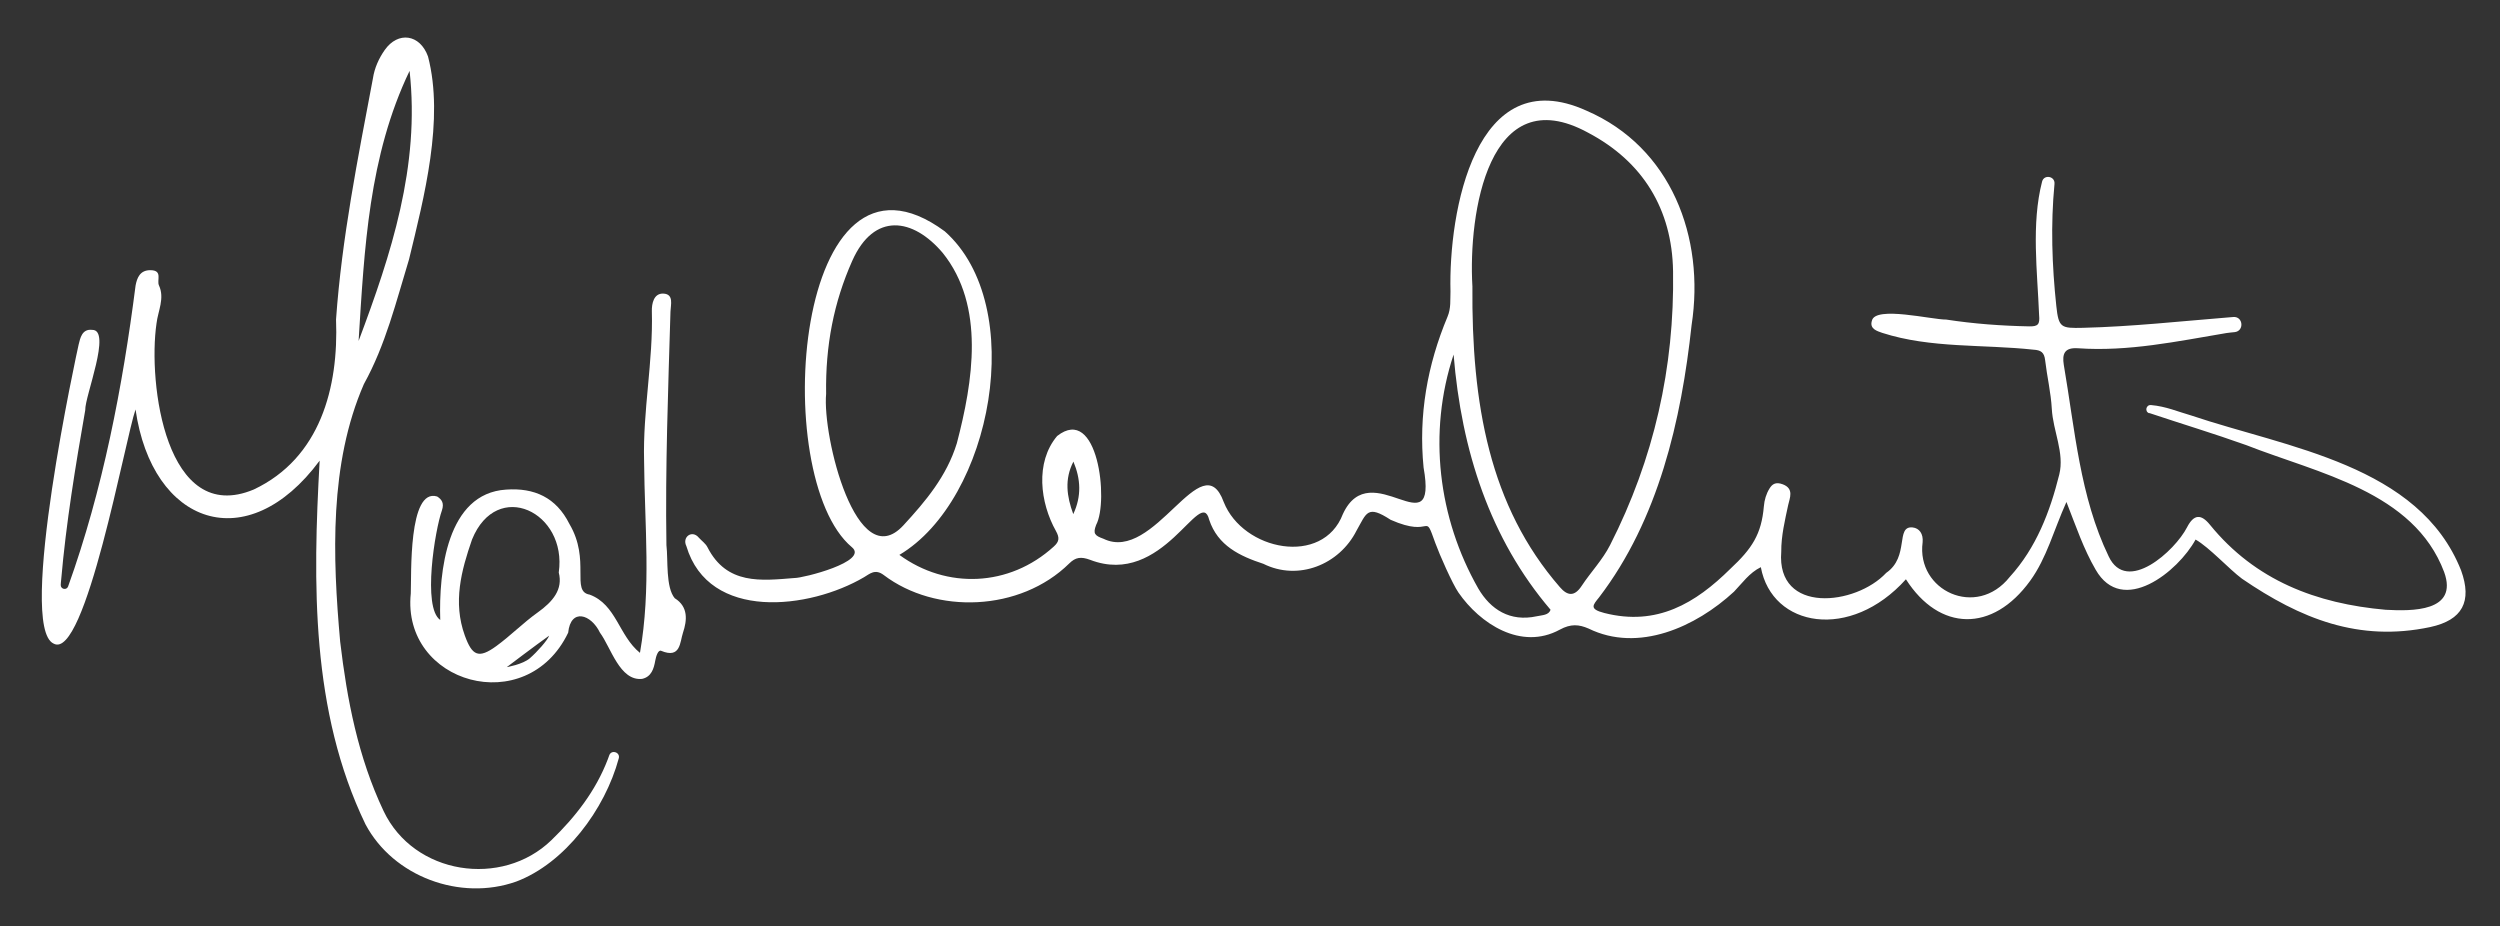 <svg xmlns="http://www.w3.org/2000/svg" xmlns:xlink="http://www.w3.org/1999/xlink" id="Layer_1" data-name="Layer 1" viewBox="0 0 672.69 249.17"><rect x="0" y="0" width="672.69" height="249.17" fill="#333333" stroke="none"/><defs><clipPath id="clippath"><rect x=".99" width="672.69" height="249.17" style="fill: none;"></rect></clipPath></defs><g style="clip-path: url(#clippath);"><path d="M578.29,111.19c-1.27-.44-.85-2.31.49-2.2,4,.34,7.39,1.83,10.84,2.81,25.76,8.69,61.29,13.22,72.6,41.68,3.02,8.34.41,13.37-8.32,15.25-19.21,4.07-34.89-2.25-50.63-13.01-3.54-2.64-8.73-8.38-12.49-10.54-4.67,8.59-19.69,20.72-26.9,8.09-3.22-5.53-5.26-11.59-7.85-18.2-3.43,7.61-5.28,15.01-9.73,21.17-10.16,14.06-24.49,13.69-33.46-.37-14.93,16.64-36.04,12.99-39.04-3.26-3.11,1.53-5.02,4.32-7.22,6.6-10.28,9.5-25.72,16.5-39.13,9.92-2.57-1.11-4.75-1.34-7.75.3-10.44,5.69-21.5-1.65-27.26-9.98-1.66-2.41-5.14-10.31-6.21-13.28-3.21-8.97-.39-1.16-12.04-6.3-6.33-4.13-6.45-1.85-9.17,2.89-4.62,9.18-15.68,13.64-25.08,8.95-6.28-2.06-12.27-4.86-14.58-11.86-2.31-9.35-12.28,18.4-32.03,10.79-2.46-.91-3.92-.71-5.61.96-13.22,13.03-35.96,13.74-49.93,3.13-2.33-1.77-3.8-.29-5.29.58-14.65,8.63-41.78,11.93-47.82-8.37-1.21-2.45,1.56-4.46,3.36-2.26.78.86,1.82,1.57,2.32,2.56,5.18,10.21,14.5,9.01,23.42,8.29,2.18.06,20.13-4.44,15.44-8.29-22.52-18.87-15.44-114.81,25-84.99,22.53,20,12.74,72.22-12.22,87.06,12.69,9.28,29.58,8.65,41.55-2.25,1.45-1.32,1.61-2.3.58-4.17-4.26-7.59-5.66-18.46.32-25.57,10.95-8.6,13.95,17.48,10.49,23.93-.89,2.33-.39,2.87,1.98,3.72,13.76,6.72,26.5-25.97,32.36-9.87,5.2,13.1,26.66,17.37,32.06,3.21,7.53-16.31,25.63,9.7,21.71-12.52-1.39-14.07,1.01-27.59,6.44-40.56.98-2.34.7-4.53.8-6.8-.54-21.25,6.58-62.24,36.57-48.66,22.86,9.86,31.93,34.15,28.31,57.68-2.77,25.68-8.93,52.38-24.89,73.28-1.67,2.09-2.76,3.14,1.39,4.21,14.17,3.63,24.58-2.64,33.92-11.88,5.84-5.44,8.38-9.31,9.02-16.8.14-1.71.63-3.39,1.54-4.84.68-1.09,1.59-1.85,3.58-1.09,3.09,1.18,1.81,3.76,1.43,5.54-.89,4.17-1.89,8.29-1.87,12.59-1.34,16.89,20.04,14.49,28.24,5.69,6.33-4.36,2.42-12.67,7.08-12.23,1.86.19,2.93,1.74,2.72,3.99-1.74,12.99,14.47,20.65,23.44,9.33,7.13-7.83,10.84-17.55,13.33-27.57,1.44-5.81-1.68-11.67-2.01-17.63-.24-4.4-1.29-8.75-1.8-13.14-.24-2.06-1.1-2.69-3.15-2.81-13.51-1.47-27.64-.32-40.67-4.52-1.35-.48-3.5-1.05-2.78-3.3.94-4.02,16.11-.24,19.99-.28,7.4,1.14,14.81,1.68,22.29,1.83,2.42.05,2.94-.51,2.7-3.06-.46-11.66-2.13-24.49.8-35.89.52-2.02,3.53-1.48,3.34.59v.06c-1.05,10.95-.67,21.88.49,32.8.63,5.88,1.25,6.03,7.16,5.89,13.1-.32,26.1-1.75,39.14-2.8.44-.04.89-.08,1.34-.11,2.65-.2,2.99,3.78.35,4.07-.76.08-1.52.14-2.22.25-13.21,2.22-26.4,5.04-39.92,4.09-3.72-.26-4.29,1.57-3.84,4.44,2.98,17.33,4.34,35.51,12.08,51.56,4.85,10.31,17.85-1.5,21.08-7.81,1.84-3.57,3.78-3.64,6.16-.71,12.2,15.01,28.67,21.25,47.31,22.89,6.97.37,19.62.61,15.71-10.17-8.17-21.69-33.93-26.54-53.22-34.13-9.07-3.23-16.97-5.59-26.1-8.64h-.01ZM396.19,76.93c-.26,31.73,4.58,59.26,23.54,81.06,2.04,2.37,3.93,2.6,5.87-.36,2.45-3.72,5.58-6.93,7.64-10.98,11.79-23.16,17.35-47.78,16.94-73.67-.26-16.72-8.17-29.53-22.85-37.27-26.89-14.7-32.26,21.92-31.15,41.21M222.29,105.96c-1.05,11.52,8.22,48.99,20.78,35.41,5.99-6.5,11.66-13.22,14.39-22.09,4.33-16.56,7.69-36.92-3.79-51.22-7.98-9.43-18.49-11.07-24.36,2.14-4.94,11.1-7.23,22.76-7.02,35.77M391.13,95.4c-6.97,21.02-4.18,43.98,6.65,62.97,3.3,5.62,8.5,9.02,15.73,7.45,1.47-.32,3.25-.27,3.7-1.76-16.27-19.06-23.98-42.83-26.08-68.65M288.83,124.21c-2.44,4.74-1.8,9.32-.04,14.13,2.25-4.81,2.03-9.39.04-14.13" style="fill: #fff;"></path><path d="M163.94,203.22c.59-1.59,3-.81,2.56.82-3.72,13.78-14.52,28.26-27.62,33.18-15.04,5.31-33.02-1.31-40.53-15.4-14.71-30.47-14.18-64.93-12.34-97.87-19.57,26.39-45.1,17.23-49.54-13.77-2.76,7.81-13.51,67.74-22.04,63-9.92-4.53,6.5-79.51,6.73-80.47.42-1.72.91-4.27,3.62-3.95,5.37-.11-1.97,17.89-1.84,21.58-2.64,15.09-5.14,30.31-6.48,45.65-.03.4-.11.89-.12,1.42-.02,1.16,1.6,1.48,1.99.38,9.32-25.94,14.66-53.69,18.15-80.96.39-2.02,1.15-4.2,4.09-4.13,3.27.08,1.56,2.71,2.2,4.09,1.61,3.48-.27,6.89-.66,10.27-2.33,15.95,2.46,54.59,26.18,44.65,17.9-8.46,22.85-27.46,22.13-45.76,1.55-21.86,5.88-43.42,9.93-64.88.42-2.8,1.61-5.39,3.16-7.6,3.58-5.12,9.5-4.29,11.66,1.73,4.41,16.96-1.06,37.88-5.11,54.6-3.46,11.33-6.29,22.98-12.14,33.54-9.34,21.44-8.43,46.47-6.39,69.3,1.85,15.63,4.8,31.05,11.68,45.58,8.14,17.19,31.85,20.75,45.16,7.85,6.46-6.26,11.91-13.23,15.18-21.77.13-.35.25-.72.4-1.1M96.49,91.75c8.77-23.38,16.56-47.03,13.72-72.68-11.01,22.95-12.16,47.81-13.72,72.68" style="fill: #fff;"></path><path d="M181.59,161.01c-2.52-2.95-1.79-10.35-2.27-14.33-.33-20.96.47-41.9,1.09-62.84.05-1.8.98-4.7-1.9-4.84-2.61-.12-3.16,2.71-3.11,4.74.37,13.49-2.45,26.8-2.09,40.28.14,17.39,1.93,34.31-1.11,51.65-5.7-4.61-6.35-12.99-13.53-15.67-5.14-.85.32-9.24-5.45-19.01-3.57-7.15-9.47-9.79-17.05-9.25-15.95,1.02-18.12,22.12-17.71,35.08-4.84-3.35-1.42-24.24.46-29.52.63-1.92-.04-2.91-1.3-3.71-7.81-2.38-6.88,21.27-7.09,26.09-2.5,24.28,31.15,33.91,42.35,10.56.68-6.69,6.16-5,8.55-.01,2.96,3.99,5.33,13.07,11.34,12.44,2.5-.55,3.16-2.73,3.54-4.9.21-1.17.77-2.99,1.59-2.65,5.27,2.2,5.02-2.31,5.87-4.87,1.12-3.35,1.46-6.97-2.19-9.27M142.6,177.1c-1.96,1.69-6.24,2.41-6.24,2.41,0,0,7.75-5.88,11.4-8.47-.36,1.16-3.28,4.43-5.17,6.06M144.66,164.81c-3.89,2.78-7.28,6.25-11.15,9.06-4.72,3.42-6.46,2.61-8.44-2.87-3.24-8.94-.95-17.5,1.95-25.85,6.71-16.47,25.66-7.38,23.33,8.9,1.18,4.57-1.6,7.84-5.68,10.76" style="fill: #fff;"></path></g></svg>